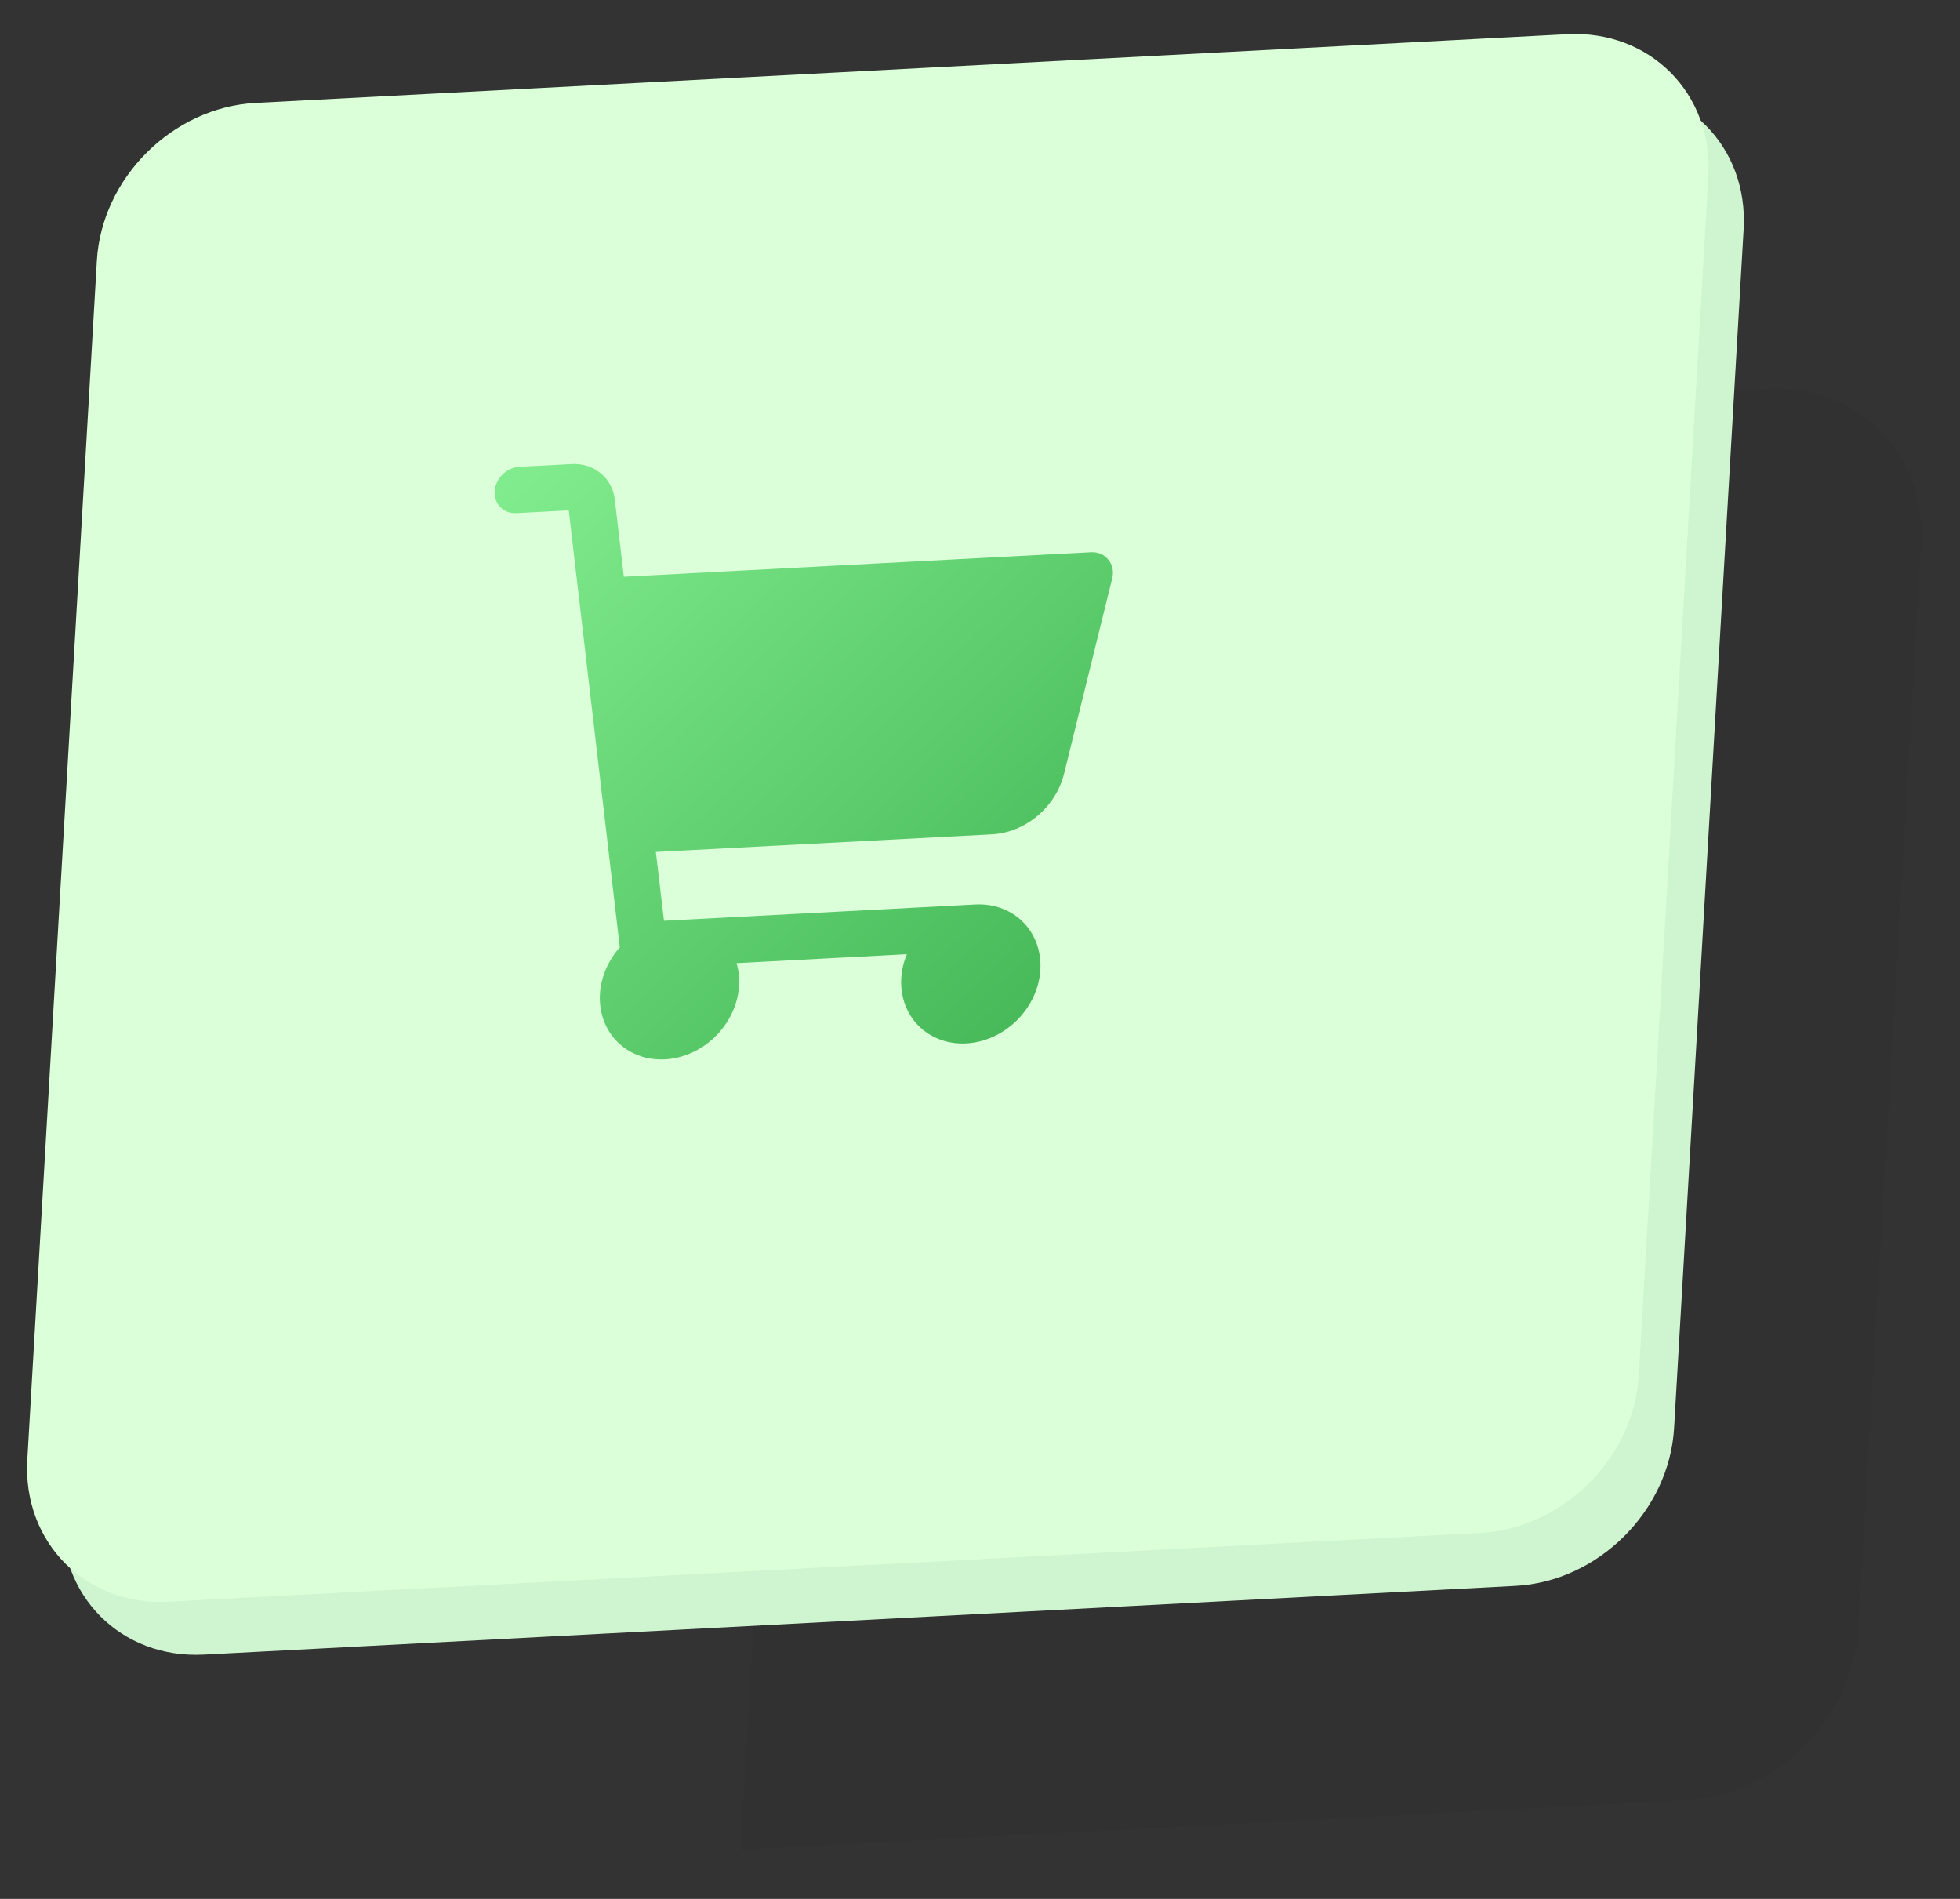<svg width="96" height="93" viewBox="0 0 96 93" fill="none" xmlns="http://www.w3.org/2000/svg">
<rect x="0" y="0" width="96" height="93" fill="#333333" stroke="none"/>
<g opacity="0.05">
<path d="M40.289 21.47L86.568 19.044C90.981 18.813 94.35 22.201 94.094 26.612L91.011 79.758C90.755 84.168 86.971 87.932 82.559 88.163L36.279 90.588L40.289 21.47Z" fill="black"/>
</g>
<path d="M78.486 4.269L14.241 7.636C10.186 7.848 6.708 11.307 6.473 15.361L3.066 74.081C2.831 78.134 5.928 81.248 9.983 81.036L74.228 77.669C78.283 77.456 81.761 73.998 81.996 69.944L85.402 11.224C85.637 7.17 82.541 4.056 78.486 4.269Z" fill="#CFF5D0"/>
<path d="M76.757 1.676L12.512 5.042C8.457 5.255 4.979 8.713 4.744 12.767L1.338 71.487C1.103 75.541 4.199 78.655 8.254 78.443L72.499 75.076C76.554 74.863 80.032 71.405 80.267 67.351L83.674 8.631C83.909 4.577 80.812 1.463 76.757 1.676Z" fill="#DBFFD9"/>
<path d="M54.477 28.319L52.117 37.895C51.922 38.686 51.462 39.416 50.816 39.959C50.17 40.501 49.38 40.821 48.583 40.863L32.123 41.726L32.522 45.096L47.776 44.297C48.449 44.261 49.095 44.426 49.63 44.771C50.165 45.116 50.566 45.624 50.783 46.233C51 46.841 51.022 47.521 50.847 48.188C50.672 48.855 50.307 49.479 49.799 49.98C49.291 50.48 48.663 50.836 47.994 51.002C47.324 51.168 46.644 51.137 46.039 50.912C45.434 50.687 44.931 50.279 44.593 49.739C44.256 49.199 44.1 48.551 44.145 47.878C44.171 47.491 44.263 47.104 44.419 46.733L36.075 47.171C36.182 47.528 36.224 47.908 36.198 48.294C36.163 48.843 35.995 49.392 35.709 49.892C35.423 50.392 35.028 50.83 34.556 51.168C34.085 51.506 33.552 51.733 33.002 51.832C32.453 51.93 31.903 51.896 31.4 51.733C30.897 51.57 30.456 51.282 30.115 50.894C29.773 50.506 29.541 50.029 29.439 49.505C29.336 48.981 29.366 48.424 29.526 47.883C29.686 47.342 29.971 46.832 30.357 46.397L27.858 24.994L25.289 25.129C24.988 25.145 24.707 25.041 24.508 24.839C24.309 24.637 24.209 24.355 24.229 24.054C24.249 23.753 24.388 23.459 24.615 23.235C24.842 23.011 25.138 22.876 25.439 22.861L28.008 22.726C28.538 22.699 29.038 22.859 29.422 23.177C29.807 23.495 30.051 23.951 30.113 24.467L30.555 28.244L53.444 27.045C53.609 27.036 53.771 27.065 53.916 27.128C54.061 27.191 54.186 27.288 54.282 27.41C54.384 27.529 54.454 27.672 54.488 27.829C54.521 27.987 54.517 28.154 54.477 28.319Z" fill="url(#paint0_linear_6572_8449)"/>
<defs>
<linearGradient id="paint0_linear_6572_8449" x1="24.304" y1="22.92" x2="51.556" y2="51.169" gradientUnits="userSpaceOnUse">
<stop stop-color="#82ED8E"/>
<stop offset="1" stop-color="#44B757"/>
</linearGradient>
</defs>
</svg>
